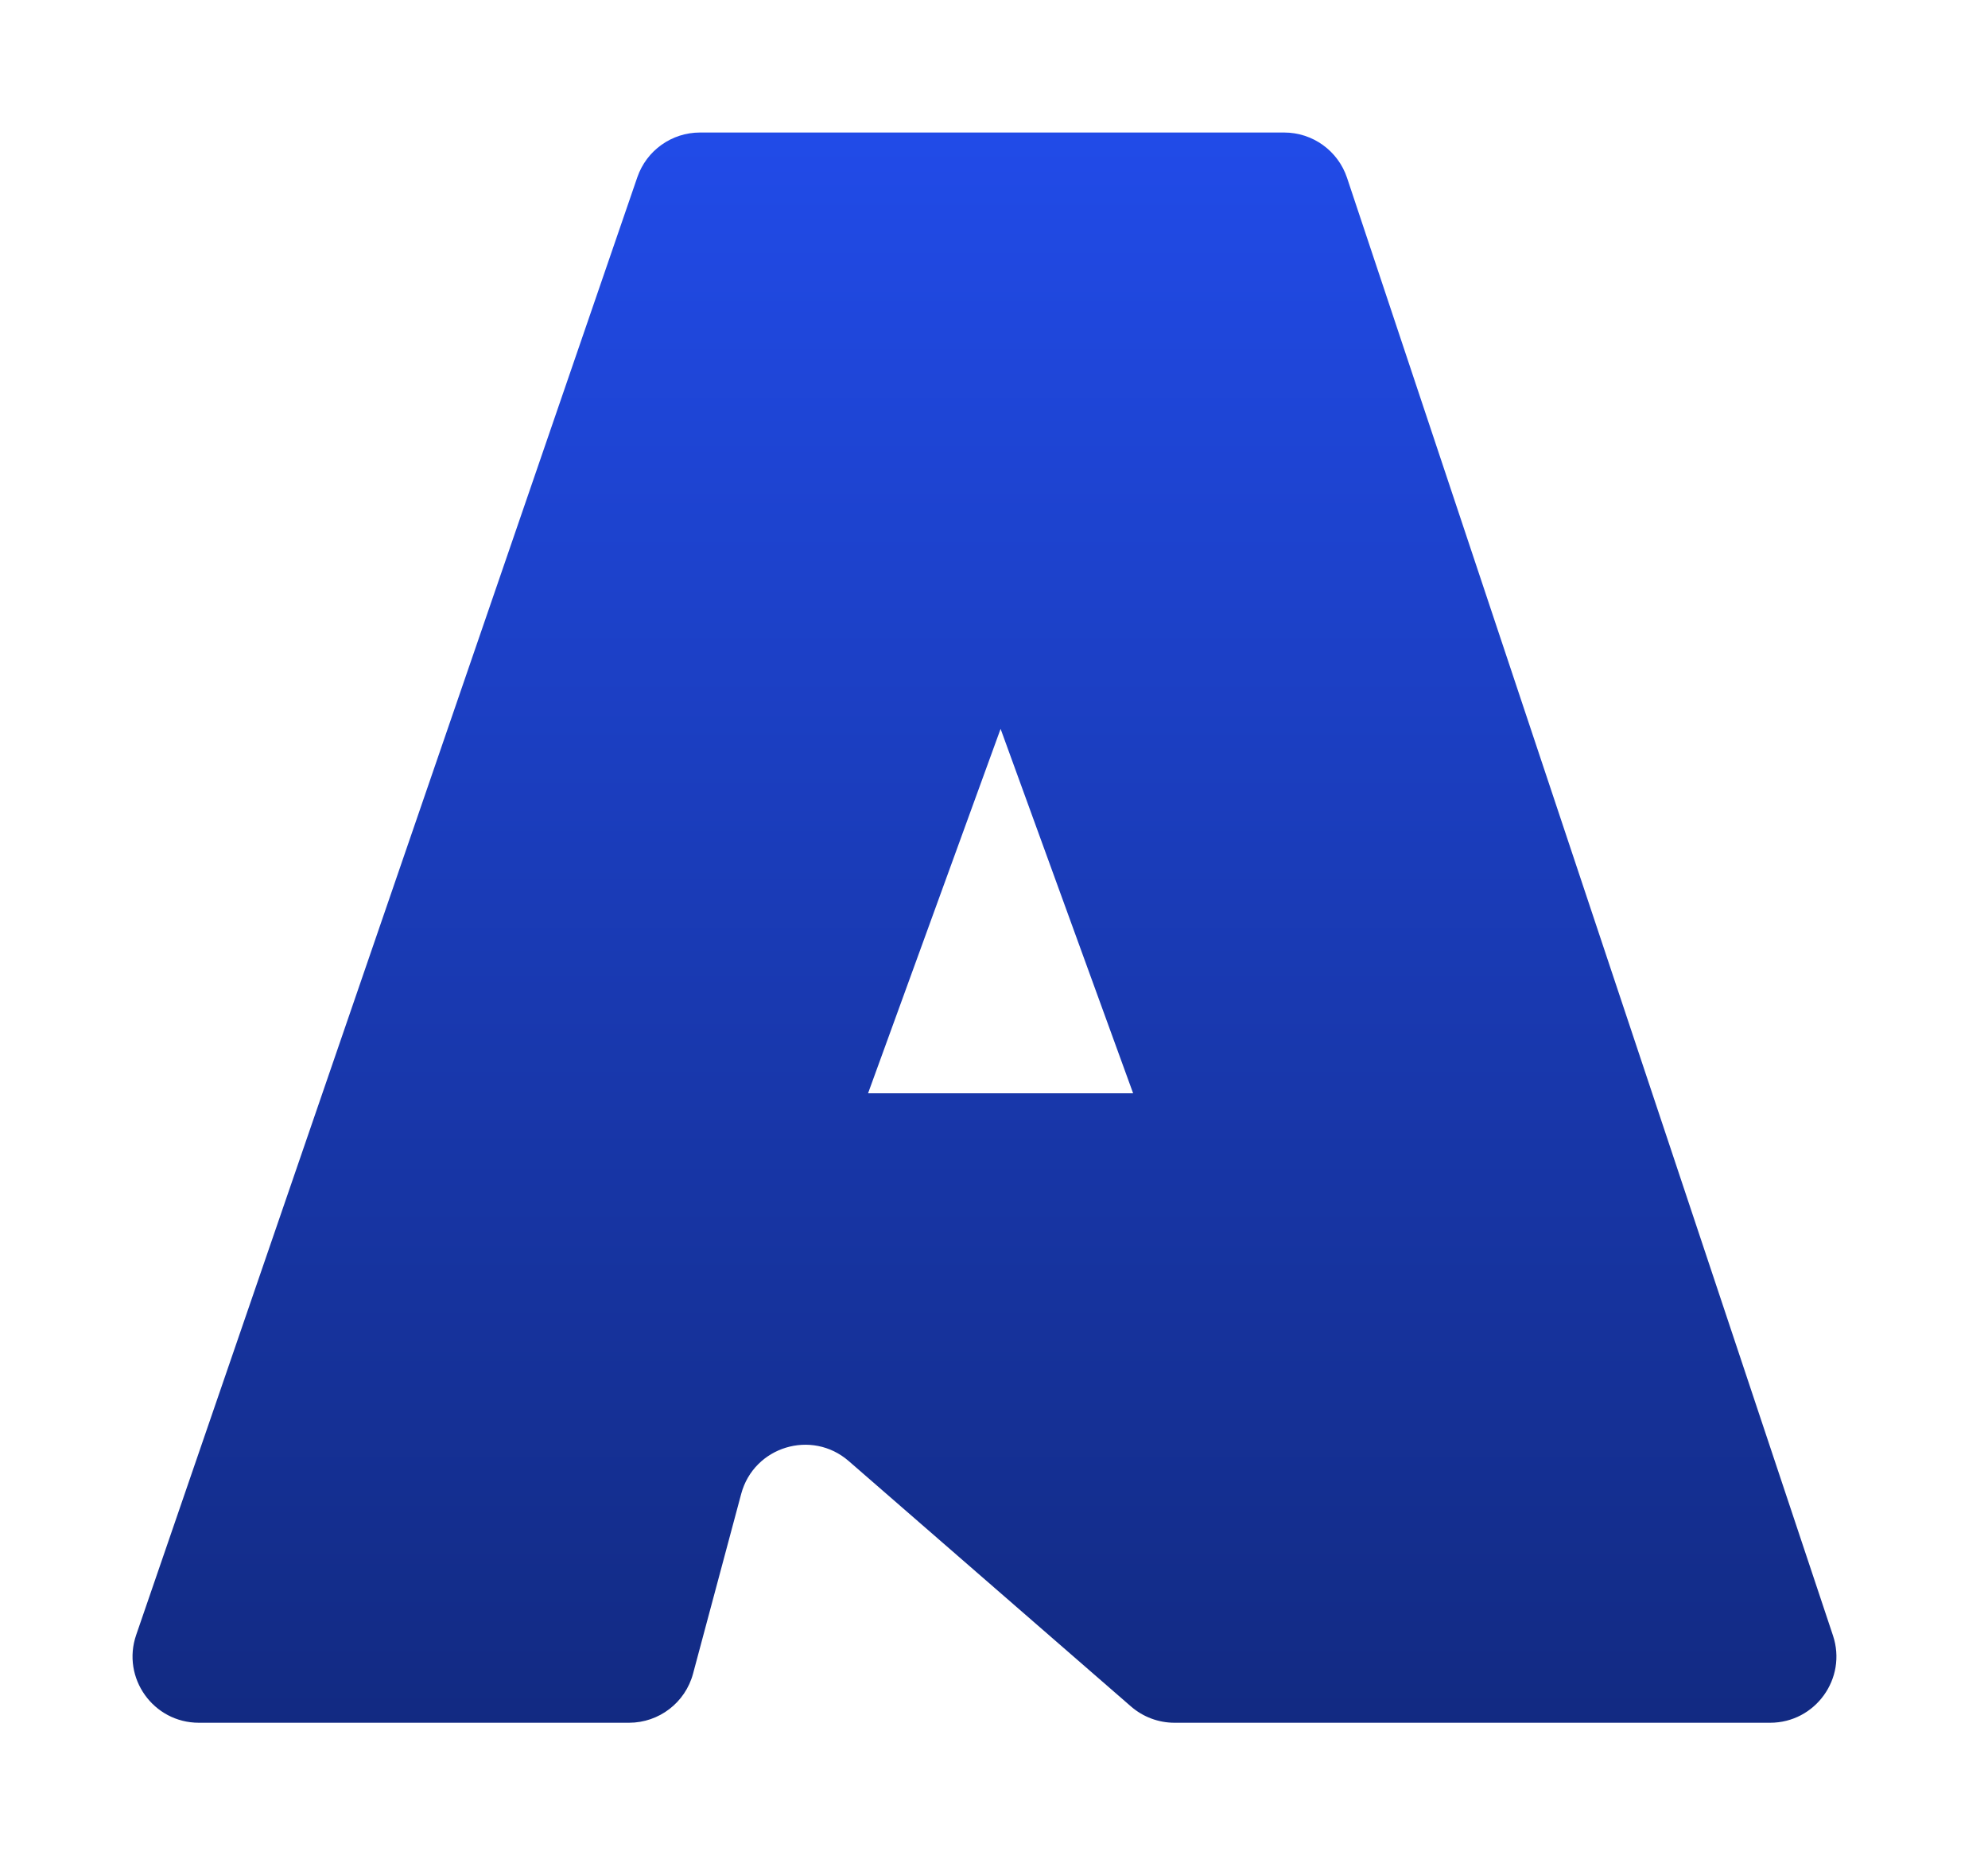 <svg width="60" height="56" viewBox="0 0 60 56" fill="none" xmlns="http://www.w3.org/2000/svg">
<g filter="url(#filter0_d_4494_8816)">
<path d="M38.758 0C39.618 0 40.383 0.551 40.655 1.367L55.321 45.367C55.753 46.662 54.789 48 53.424 48H35.447C34.965 48 34.499 47.825 34.135 47.509L25.615 40.101C24.5 39.131 22.753 39.664 22.37 41.092L20.917 46.518C20.683 47.392 19.89 48 18.985 48H6.001C4.628 48 3.664 46.648 4.11 45.35L19.235 1.35C19.513 0.542 20.272 0 21.126 0H38.758ZM26.199 29H34.199L30.199 18L26.199 29Z" fill="url(#paint0_linear_4494_8816)"/>
</g>
<defs>
<filter id="filter0_d_4494_8816" x="0" y="0" width="59.426" height="56" filterUnits="userSpaceOnUse" color-interpolation-filters="sRGB">
<feFlood flood-opacity="0" result="BackgroundImageFix"/>
<feColorMatrix in="SourceAlpha" type="matrix" values="0 0 0 0 0 0 0 0 0 0 0 0 0 0 0 0 0 0 127 0" result="hardAlpha"/>
<feOffset dy="4"/>
<feGaussianBlur stdDeviation="2"/>
<feComposite in2="hardAlpha" operator="out"/>
<feColorMatrix type="matrix" values="0 0 0 0 0 0 0 0 0 0 0 0 0 0 0 0 0 0 0.25 0"/>
<feBlend mode="normal" in2="BackgroundImageFix" result="effect1_dropShadow_4494_8816"/>
<feBlend mode="normal" in="SourceGraphic" in2="effect1_dropShadow_4494_8816" result="shape"/>
</filter>
<linearGradient id="paint0_linear_4494_8816" x1="29.713" y1="0" x2="29.713" y2="48" gradientUnits="userSpaceOnUse">
<stop stop-color="#214BE8"/>
<stop offset="1" stop-color="#122A82"/>
</linearGradient>
</defs>
</svg>
